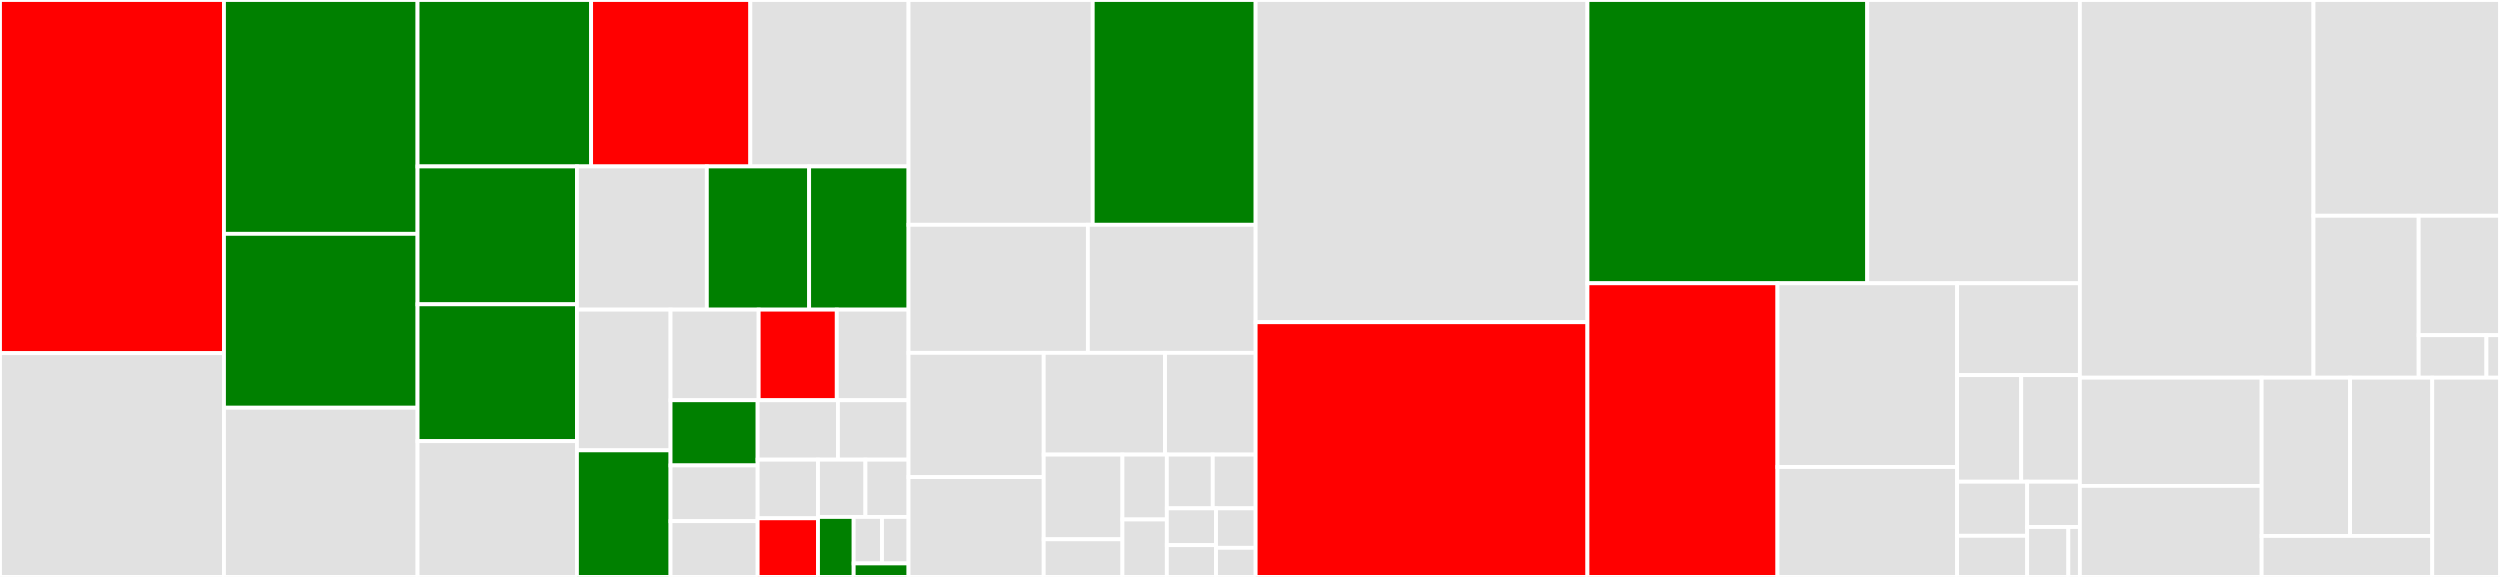 <svg baseProfile="full" width="650" height="150" viewBox="0 0 650 150" version="1.1"
xmlns="http://www.w3.org/2000/svg" xmlns:ev="http://www.w3.org/2001/xml-events"
xmlns:xlink="http://www.w3.org/1999/xlink">

<rect x="0" y="0" width="650" height="150" fill="#333333" stroke="none"/>

<style>rect.s{mask:url(#mask);}</style>
<defs>
  <pattern id="white" width="4" height="4" patternUnits="userSpaceOnUse" patternTransform="rotate(45)">
    <rect width="2" height="2" transform="translate(0,0)" fill="white"></rect>
  </pattern>
  <mask id="mask">
    <rect x="0" y="0" width="100%" height="100%" fill="url(#white)"></rect>
  </mask>
</defs>

<rect x="0" y="0" width="58.231" height="91.815" fill="red" stroke="white" stroke-width="1" class=" tooltipped" data-content="vm/src/obj/objstr.rs"><title>vm/src/obj/objstr.rs</title></rect>
<rect x="0" y="91.815" width="58.231" height="58.185" fill="#e1e1e1" stroke="white" stroke-width="1" class=" tooltipped" data-content="vm/src/obj/objint.rs"><title>vm/src/obj/objint.rs</title></rect>
<rect x="58.231" y="0" width="50.331" height="60.796" fill="green" stroke="white" stroke-width="1" class=" tooltipped" data-content="vm/src/obj/objset.rs"><title>vm/src/obj/objset.rs</title></rect>
<rect x="58.231" y="60.796" width="50.331" height="45.21" fill="green" stroke="white" stroke-width="1" class=" tooltipped" data-content="vm/src/obj/objlist.rs"><title>vm/src/obj/objlist.rs</title></rect>
<rect x="58.231" y="106.006" width="50.331" height="43.994" fill="#e1e1e1" stroke="white" stroke-width="1" class=" tooltipped" data-content="vm/src/obj/objfloat.rs"><title>vm/src/obj/objfloat.rs</title></rect>
<rect x="108.562" y="0" width="45.126" height="43.274" fill="green" stroke="white" stroke-width="1" class=" tooltipped" data-content="vm/src/obj/objrange.rs"><title>vm/src/obj/objrange.rs</title></rect>
<rect x="153.688" y="0" width="41.397" height="43.274" fill="red" stroke="white" stroke-width="1" class=" tooltipped" data-content="vm/src/obj/objdict.rs"><title>vm/src/obj/objdict.rs</title></rect>
<rect x="195.085" y="0" width="41.14" height="43.274" fill="#e1e1e1" stroke="white" stroke-width="1" class=" tooltipped" data-content="vm/src/obj/objtype.rs"><title>vm/src/obj/objtype.rs</title></rect>
<rect x="108.562" y="43.274" width="41.442" height="35.844" fill="green" stroke="white" stroke-width="1" class=" tooltipped" data-content="vm/src/obj/objtuple.rs"><title>vm/src/obj/objtuple.rs</title></rect>
<rect x="108.562" y="79.118" width="41.442" height="35.575" fill="green" stroke="white" stroke-width="1" class=" tooltipped" data-content="vm/src/obj/objsequence.rs"><title>vm/src/obj/objsequence.rs</title></rect>
<rect x="108.562" y="114.693" width="41.442" height="35.307" fill="#e1e1e1" stroke="white" stroke-width="1" class=" tooltipped" data-content="vm/src/obj/objbytearray.rs"><title>vm/src/obj/objbytearray.rs</title></rect>
<rect x="150.004" y="43.274" width="33.771" height="37.231" fill="#e1e1e1" stroke="white" stroke-width="1" class=" tooltipped" data-content="vm/src/obj/objobject.rs"><title>vm/src/obj/objobject.rs</title></rect>
<rect x="183.776" y="43.274" width="26.598" height="37.231" fill="green" stroke="white" stroke-width="1" class=" tooltipped" data-content="vm/src/obj/objbytes.rs"><title>vm/src/obj/objbytes.rs</title></rect>
<rect x="210.374" y="43.274" width="25.851" height="37.231" fill="green" stroke="white" stroke-width="1" class=" tooltipped" data-content="vm/src/obj/objfunction.rs"><title>vm/src/obj/objfunction.rs</title></rect>
<rect x="150.004" y="80.506" width="24.337" height="36.576" fill="#e1e1e1" stroke="white" stroke-width="1" class=" tooltipped" data-content="vm/src/obj/objcomplex.rs"><title>vm/src/obj/objcomplex.rs</title></rect>
<rect x="150.004" y="117.082" width="24.337" height="32.918" fill="green" stroke="white" stroke-width="1" class=" tooltipped" data-content="vm/src/obj/objiter.rs"><title>vm/src/obj/objiter.rs</title></rect>
<rect x="174.342" y="80.506" width="22.911" height="23.554" fill="#e1e1e1" stroke="white" stroke-width="1" class=" tooltipped" data-content="vm/src/obj/objcode.rs"><title>vm/src/obj/objcode.rs</title></rect>
<rect x="197.253" y="80.506" width="20.313" height="23.554" fill="red" stroke="white" stroke-width="1" class=" tooltipped" data-content="vm/src/obj/objslice.rs"><title>vm/src/obj/objslice.rs</title></rect>
<rect x="217.566" y="80.506" width="18.66" height="23.554" fill="#e1e1e1" stroke="white" stroke-width="1" class=" tooltipped" data-content="vm/src/obj/objbool.rs"><title>vm/src/obj/objbool.rs</title></rect>
<rect x="174.342" y="104.06" width="22.646" height="16.951" fill="green" stroke="white" stroke-width="1" class=" tooltipped" data-content="vm/src/obj/objgenerator.rs"><title>vm/src/obj/objgenerator.rs</title></rect>
<rect x="174.342" y="121.011" width="22.646" height="14.494" fill="#e1e1e1" stroke="white" stroke-width="1" class=" tooltipped" data-content="vm/src/obj/objfilter.rs"><title>vm/src/obj/objfilter.rs</title></rect>
<rect x="174.342" y="135.506" width="22.646" height="14.494" fill="#e1e1e1" stroke="white" stroke-width="1" class=" tooltipped" data-content="vm/src/obj/objmap.rs"><title>vm/src/obj/objmap.rs</title></rect>
<rect x="196.988" y="104.06" width="20.879" height="15.455" fill="#e1e1e1" stroke="white" stroke-width="1" class=" tooltipped" data-content="vm/src/obj/objenumerate.rs"><title>vm/src/obj/objenumerate.rs</title></rect>
<rect x="217.867" y="104.06" width="18.359" height="15.455" fill="#e1e1e1" stroke="white" stroke-width="1" class=" tooltipped" data-content="vm/src/obj/objproperty.rs"><title>vm/src/obj/objproperty.rs</title></rect>
<rect x="196.988" y="119.515" width="15.695" height="15.242" fill="#e1e1e1" stroke="white" stroke-width="1" class=" tooltipped" data-content="vm/src/obj/objzip.rs"><title>vm/src/obj/objzip.rs</title></rect>
<rect x="196.988" y="134.758" width="15.695" height="15.242" fill="red" stroke="white" stroke-width="1" class=" tooltipped" data-content="vm/src/obj/objframe.rs"><title>vm/src/obj/objframe.rs</title></rect>
<rect x="212.683" y="119.515" width="12.332" height="14.888" fill="#e1e1e1" stroke="white" stroke-width="1" class=" tooltipped" data-content="vm/src/obj/objnone.rs"><title>vm/src/obj/objnone.rs</title></rect>
<rect x="225.015" y="119.515" width="11.211" height="14.888" fill="#e1e1e1" stroke="white" stroke-width="1" class=" tooltipped" data-content="vm/src/obj/objsuper.rs"><title>vm/src/obj/objsuper.rs</title></rect>
<rect x="212.683" y="134.403" width="9.274" height="15.597" fill="green" stroke="white" stroke-width="1" class=" tooltipped" data-content="vm/src/obj/objmemory.rs"><title>vm/src/obj/objmemory.rs</title></rect>
<rect x="221.957" y="134.403" width="7.364" height="12.088" fill="#e1e1e1" stroke="white" stroke-width="1" class=" tooltipped" data-content="vm/src/obj/objmodule.rs"><title>vm/src/obj/objmodule.rs</title></rect>
<rect x="229.321" y="134.403" width="6.904" height="12.088" fill="#e1e1e1" stroke="white" stroke-width="1" class=" tooltipped" data-content="vm/src/obj/objellipsis.rs"><title>vm/src/obj/objellipsis.rs</title></rect>
<rect x="221.957" y="146.491" width="14.268" height="3.509" fill="green" stroke="white" stroke-width="1" class=" tooltipped" data-content="vm/src/obj/objbuiltinfunc.rs"><title>vm/src/obj/objbuiltinfunc.rs</title></rect>
<rect x="236.225" y="0" width="47.88" height="58.446" fill="#e1e1e1" stroke="white" stroke-width="1" class=" tooltipped" data-content="vm/src/stdlib/ast.rs"><title>vm/src/stdlib/ast.rs</title></rect>
<rect x="284.106" y="0" width="42.359" height="58.446" fill="green" stroke="white" stroke-width="1" class=" tooltipped" data-content="vm/src/stdlib/io.rs"><title>vm/src/stdlib/io.rs</title></rect>
<rect x="236.225" y="58.446" width="46.624" height="33.292" fill="#e1e1e1" stroke="white" stroke-width="1" class=" tooltipped" data-content="vm/src/stdlib/pystruct.rs"><title>vm/src/stdlib/pystruct.rs</title></rect>
<rect x="282.849" y="58.446" width="43.616" height="33.292" fill="#e1e1e1" stroke="white" stroke-width="1" class=" tooltipped" data-content="vm/src/stdlib/socket.rs"><title>vm/src/stdlib/socket.rs</title></rect>
<rect x="236.225" y="91.739" width="35.141" height="32.297" fill="#e1e1e1" stroke="white" stroke-width="1" class=" tooltipped" data-content="vm/src/stdlib/string.rs"><title>vm/src/stdlib/string.rs</title></rect>
<rect x="236.225" y="124.036" width="35.141" height="25.964" fill="#e1e1e1" stroke="white" stroke-width="1" class=" tooltipped" data-content="vm/src/stdlib/json.rs"><title>vm/src/stdlib/json.rs</title></rect>
<rect x="271.366" y="91.739" width="31.545" height="26.455" fill="#e1e1e1" stroke="white" stroke-width="1" class=" tooltipped" data-content="vm/src/stdlib/math.rs"><title>vm/src/stdlib/math.rs</title></rect>
<rect x="302.911" y="91.739" width="23.554" height="26.455" fill="#e1e1e1" stroke="white" stroke-width="1" class=" tooltipped" data-content="vm/src/stdlib/re.rs"><title>vm/src/stdlib/re.rs</title></rect>
<rect x="271.366" y="118.194" width="20.465" height="22.02" fill="#e1e1e1" stroke="white" stroke-width="1" class=" tooltipped" data-content="vm/src/stdlib/os.rs"><title>vm/src/stdlib/os.rs</title></rect>
<rect x="271.366" y="140.213" width="20.465" height="9.787" fill="#e1e1e1" stroke="white" stroke-width="1" class=" tooltipped" data-content="vm/src/stdlib/random.rs"><title>vm/src/stdlib/random.rs</title></rect>
<rect x="291.832" y="118.194" width="11.544" height="16.867" fill="#e1e1e1" stroke="white" stroke-width="1" class=" tooltipped" data-content="vm/src/stdlib/types.rs"><title>vm/src/stdlib/types.rs</title></rect>
<rect x="291.832" y="135.061" width="11.544" height="14.939" fill="#e1e1e1" stroke="white" stroke-width="1" class=" tooltipped" data-content="vm/src/stdlib/weakref.rs"><title>vm/src/stdlib/weakref.rs</title></rect>
<rect x="303.376" y="118.194" width="11.943" height="13.976" fill="#e1e1e1" stroke="white" stroke-width="1" class=" tooltipped" data-content="vm/src/stdlib/mod.rs"><title>vm/src/stdlib/mod.rs</title></rect>
<rect x="315.319" y="118.194" width="11.146" height="13.976" fill="#e1e1e1" stroke="white" stroke-width="1" class=" tooltipped" data-content="vm/src/stdlib/time_module.rs"><title>vm/src/stdlib/time_module.rs</title></rect>
<rect x="303.376" y="132.169" width="12.793" height="9.568" fill="#e1e1e1" stroke="white" stroke-width="1" class=" tooltipped" data-content="vm/src/stdlib/keyword.rs"><title>vm/src/stdlib/keyword.rs</title></rect>
<rect x="303.376" y="141.737" width="12.793" height="8.263" fill="#e1e1e1" stroke="white" stroke-width="1" class=" tooltipped" data-content="vm/src/stdlib/dis.rs"><title>vm/src/stdlib/dis.rs</title></rect>
<rect x="316.169" y="132.169" width="10.296" height="10.266" fill="#e1e1e1" stroke="white" stroke-width="1" class=" tooltipped" data-content="vm/src/stdlib/platform.rs"><title>vm/src/stdlib/platform.rs</title></rect>
<rect x="316.169" y="142.435" width="10.296" height="7.565" fill="#e1e1e1" stroke="white" stroke-width="1" class=" tooltipped" data-content="vm/src/stdlib/tokenize.rs"><title>vm/src/stdlib/tokenize.rs</title></rect>
<rect x="326.465" y="0" width="86.271" height="83.77" fill="#e1e1e1" stroke="white" stroke-width="1" class=" tooltipped" data-content="vm/src/compile.rs"><title>vm/src/compile.rs</title></rect>
<rect x="326.465" y="83.77" width="86.271" height="66.23" fill="red" stroke="white" stroke-width="1" class=" tooltipped" data-content="vm/src/pyobject.rs"><title>vm/src/pyobject.rs</title></rect>
<rect x="412.736" y="0" width="72.742" height="73.653" fill="green" stroke="white" stroke-width="1" class=" tooltipped" data-content="vm/src/frame.rs"><title>vm/src/frame.rs</title></rect>
<rect x="485.478" y="0" width="55.293" height="73.653" fill="#e1e1e1" stroke="white" stroke-width="1" class=" tooltipped" data-content="vm/src/builtins.rs"><title>vm/src/builtins.rs</title></rect>
<rect x="412.736" y="73.653" width="49.406" height="76.347" fill="red" stroke="white" stroke-width="1" class=" tooltipped" data-content="vm/src/vm.rs"><title>vm/src/vm.rs</title></rect>
<rect x="462.143" y="73.653" width="46.71" height="47.762" fill="#e1e1e1" stroke="white" stroke-width="1" class=" tooltipped" data-content="vm/src/format.rs"><title>vm/src/format.rs</title></rect>
<rect x="462.143" y="121.415" width="46.71" height="28.585" fill="#e1e1e1" stroke="white" stroke-width="1" class=" tooltipped" data-content="vm/src/bytecode.rs"><title>vm/src/bytecode.rs</title></rect>
<rect x="508.853" y="73.653" width="31.917" height="23.88" fill="#e1e1e1" stroke="white" stroke-width="1" class=" tooltipped" data-content="vm/src/exceptions.rs"><title>vm/src/exceptions.rs</title></rect>
<rect x="508.853" y="97.533" width="16.661" height="27.715" fill="#e1e1e1" stroke="white" stroke-width="1" class=" tooltipped" data-content="vm/src/sysmodule.rs"><title>vm/src/sysmodule.rs</title></rect>
<rect x="525.514" y="97.533" width="15.256" height="27.715" fill="#e1e1e1" stroke="white" stroke-width="1" class=" tooltipped" data-content="vm/src/import.rs"><title>vm/src/import.rs</title></rect>
<rect x="508.853" y="125.248" width="18.206" height="14.057" fill="#e1e1e1" stroke="white" stroke-width="1" class=" tooltipped" data-content="vm/src/function.rs"><title>vm/src/function.rs</title></rect>
<rect x="508.853" y="139.305" width="18.206" height="10.695" fill="#e1e1e1" stroke="white" stroke-width="1" class=" tooltipped" data-content="vm/src/macros.rs"><title>vm/src/macros.rs</title></rect>
<rect x="527.059" y="125.248" width="13.711" height="11.767" fill="#e1e1e1" stroke="white" stroke-width="1" class=" tooltipped" data-content="vm/src/eval.rs"><title>vm/src/eval.rs</title></rect>
<rect x="527.059" y="137.015" width="10.712" height="12.985" fill="#e1e1e1" stroke="white" stroke-width="1" class=" tooltipped" data-content="vm/src/error.rs"><title>vm/src/error.rs</title></rect>
<rect x="537.771" y="137.015" width="2.999" height="12.985" fill="#e1e1e1" stroke="white" stroke-width="1" class=" tooltipped" data-content="vm/src/util.rs"><title>vm/src/util.rs</title></rect>
<rect x="540.77" y="0" width="60.734" height="98.2" fill="#e1e1e1" stroke="white" stroke-width="1" class=" tooltipped" data-content="parser/src/lexer.rs"><title>parser/src/lexer.rs</title></rect>
<rect x="601.504" y="0" width="48.496" height="56.098" fill="#e1e1e1" stroke="white" stroke-width="1" class=" tooltipped" data-content="parser/src/parser.rs"><title>parser/src/parser.rs</title></rect>
<rect x="601.504" y="56.098" width="27.353" height="42.102" fill="#e1e1e1" stroke="white" stroke-width="1" class=" tooltipped" data-content="parser/src/ast.rs"><title>parser/src/ast.rs</title></rect>
<rect x="628.857" y="56.098" width="21.143" height="31.05" fill="#e1e1e1" stroke="white" stroke-width="1" class=" tooltipped" data-content="parser/src/fstring.rs"><title>parser/src/fstring.rs</title></rect>
<rect x="628.857" y="87.148" width="17.619" height="11.052" fill="#e1e1e1" stroke="white" stroke-width="1" class=" tooltipped" data-content="parser/src/error.rs"><title>parser/src/error.rs</title></rect>
<rect x="646.476" y="87.148" width="3.524" height="11.052" fill="#e1e1e1" stroke="white" stroke-width="1" class=" tooltipped" data-content="parser/src/token.rs"><title>parser/src/token.rs</title></rect>
<rect x="540.77" y="98.2" width="47.258" height="28.137" fill="#e1e1e1" stroke="white" stroke-width="1" class=" tooltipped" data-content="wasm/lib/src/vm_class.rs"><title>wasm/lib/src/vm_class.rs</title></rect>
<rect x="540.77" y="126.337" width="47.258" height="23.663" fill="#e1e1e1" stroke="white" stroke-width="1" class=" tooltipped" data-content="wasm/lib/src/browser_module.rs"><title>wasm/lib/src/browser_module.rs</title></rect>
<rect x="588.028" y="98.2" width="22.99" height="41.139" fill="#e1e1e1" stroke="white" stroke-width="1" class=" tooltipped" data-content="wasm/lib/src/convert.rs"><title>wasm/lib/src/convert.rs</title></rect>
<rect x="611.018" y="98.2" width="21.367" height="41.139" fill="#e1e1e1" stroke="white" stroke-width="1" class=" tooltipped" data-content="wasm/lib/src/lib.rs"><title>wasm/lib/src/lib.rs</title></rect>
<rect x="588.028" y="139.339" width="44.358" height="10.661" fill="#e1e1e1" stroke="white" stroke-width="1" class=" tooltipped" data-content="wasm/lib/src/wasm_builtins.rs"><title>wasm/lib/src/wasm_builtins.rs</title></rect>
<rect x="632.386" y="98.2" width="17.614" height="51.8" fill="#e1e1e1" stroke="white" stroke-width="1" class=" tooltipped" data-content="src/main.rs"><title>src/main.rs</title></rect>
</svg>
